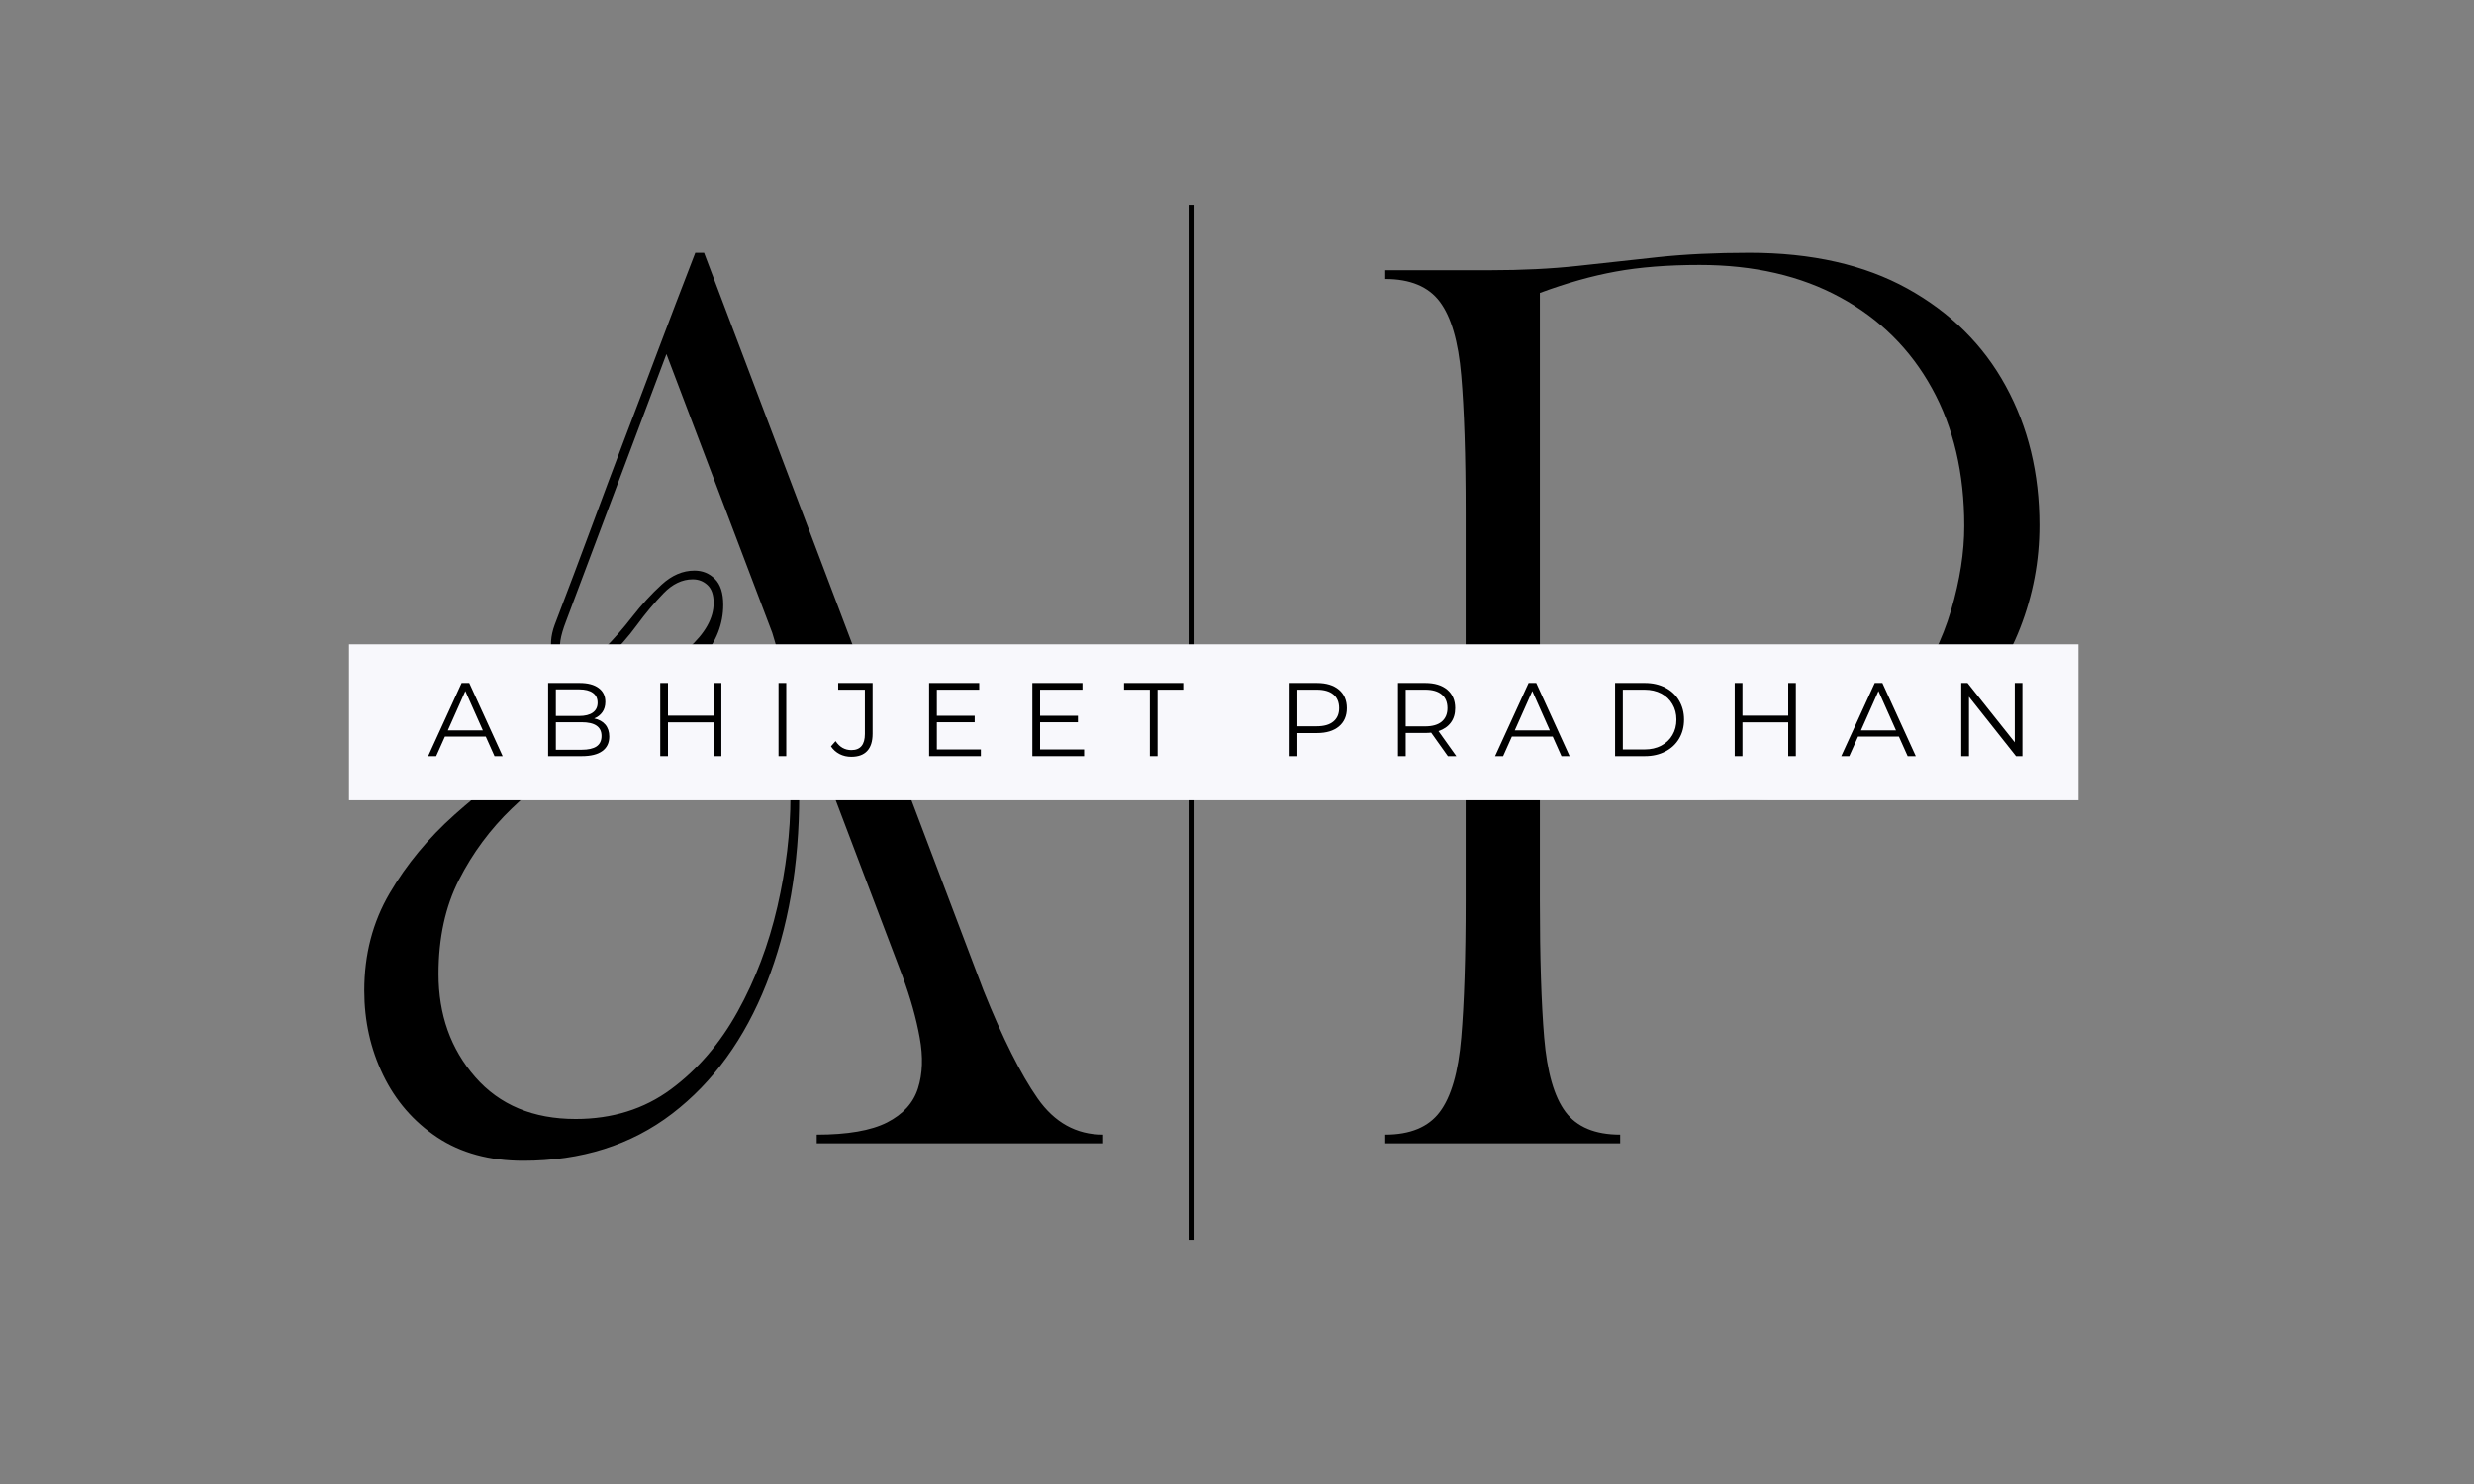 <svg xmlns="http://www.w3.org/2000/svg" xmlns:xlink="http://www.w3.org/1999/xlink" width="500" zoomAndPan="magnify" viewBox="0 0 375 225" height="300" preserveAspectRatio="xMidYMid meet" version="1.0"><rect x="0" y="0" width="375" height="225" fill="#808080" stroke="none"/><defs><g/><clipPath id="7548a43534"><rect x="0" width="306" y="0" height="171"/></clipPath><clipPath id="dd3a243fe5"><path d="M 52.91 97.688 L 315.043 97.688 L 315.043 121.344 L 52.91 121.344 Z M 52.91 97.688 " clip-rule="nonzero"/></clipPath><clipPath id="51a65bef7b"><path d="M 0.91 0.688 L 263.043 0.688 L 263.043 24.344 L 0.91 24.344 Z M 0.91 0.688 " clip-rule="nonzero"/></clipPath><clipPath id="59393375d7"><rect x="0" width="264" y="0" height="25"/></clipPath><clipPath id="eda7886925"><path d="M 0.559 4 L 13 4 L 13 16 L 0.559 16 Z M 0.559 4 " clip-rule="nonzero"/></clipPath><clipPath id="89a8621d5c"><rect x="0" width="250" y="0" height="21"/></clipPath></defs><path stroke-linecap="butt" transform="matrix(0, -0.75, 0.75, 0, 180.306, 187.967)" fill="none" stroke-linejoin="miter" d="M 0.003 0.498 L 209.216 0.498 " stroke="#000000" stroke-width="1" stroke-opacity="1" stroke-miterlimit="4"/><g transform="matrix(1, 0, 0, 1, 51, 37)"><g clip-path="url(#7548a43534)"><g fill="#000000" fill-opacity="1"><g transform="translate(0.251, 136.354)"><g><path d="M 3.969 -23.172 C 3.969 -28.641 5.25 -33.555 7.812 -37.922 C 10.375 -42.297 13.66 -46.27 17.672 -49.844 C 21.68 -53.414 25.938 -56.676 30.438 -59.625 C 34.945 -62.582 39.207 -65.316 43.219 -67.828 C 47.238 -70.348 50.523 -72.754 53.078 -75.047 C 55.641 -77.348 56.922 -79.645 56.922 -81.938 C 56.922 -83.176 56.609 -84.082 55.984 -84.656 C 55.367 -85.227 54.625 -85.516 53.75 -85.516 C 52.156 -85.516 50.676 -84.805 49.312 -83.391 C 47.945 -81.984 46.598 -80.375 45.266 -78.562 C 43.941 -76.75 42.508 -75.133 40.969 -73.719 C 39.426 -72.312 37.727 -71.609 35.875 -71.609 C 34.02 -71.609 32.895 -72.359 32.5 -73.859 C 32.102 -75.359 32.211 -76.945 32.828 -78.625 C 34.859 -83.926 36.711 -88.848 38.391 -93.391 C 40.066 -97.93 41.719 -102.344 43.344 -106.625 C 44.977 -110.906 46.656 -115.336 48.375 -119.922 C 50.102 -124.516 52.023 -129.547 54.141 -135.016 L 55.469 -135.016 L 97.828 -23.172 C 100.734 -15.93 103.469 -10.477 106.031 -6.812 C 108.594 -3.156 111.898 -1.328 115.953 -1.328 L 115.953 0 L 72.547 0 L 72.547 -1.328 C 77.223 -1.328 80.773 -1.941 83.203 -3.172 C 85.629 -4.41 87.191 -6.133 87.891 -8.344 C 88.598 -10.551 88.688 -13.109 88.156 -16.016 C 87.633 -18.93 86.754 -22.066 85.516 -25.422 L 69.094 -68.703 C 69.625 -64.461 69.891 -59.164 69.891 -52.812 C 69.891 -42.133 68.234 -32.602 64.922 -24.219 C 61.617 -15.844 56.852 -9.27 50.625 -4.5 C 44.406 0.258 36.883 2.641 28.062 2.641 C 22.945 2.641 18.598 1.453 15.016 -0.922 C 11.441 -3.305 8.707 -6.461 6.812 -10.391 C 4.914 -14.316 3.969 -18.578 3.969 -23.172 Z M 15.219 -25.688 C 15.219 -19.508 17.07 -14.301 20.781 -10.062 C 24.488 -5.82 29.562 -3.703 36 -3.703 C 41.562 -3.703 46.375 -5.203 50.438 -8.203 C 54.5 -11.203 57.875 -15.129 60.562 -19.984 C 63.25 -24.836 65.254 -30.133 66.578 -35.875 C 67.898 -41.613 68.562 -47.172 68.562 -52.547 C 68.562 -57.492 68.406 -61.906 68.094 -65.781 C 67.789 -69.664 67.023 -73.551 65.797 -77.438 L 49.766 -119.672 L 34.547 -79.156 C 33.66 -76.863 33.414 -75.254 33.812 -74.328 C 34.219 -73.398 34.945 -72.938 36 -72.938 C 37.5 -72.938 38.957 -73.641 40.375 -75.047 C 41.789 -76.461 43.203 -78.078 44.609 -79.891 C 46.023 -81.703 47.504 -83.312 49.047 -84.719 C 50.586 -86.133 52.242 -86.844 54.016 -86.844 C 55.242 -86.844 56.273 -86.422 57.109 -85.578 C 57.953 -84.742 58.375 -83.441 58.375 -81.672 C 58.375 -78.766 57.336 -76.098 55.266 -73.672 C 53.191 -71.242 50.52 -68.879 47.25 -66.578 C 43.988 -64.285 40.504 -61.859 36.797 -59.297 C 33.086 -56.742 29.598 -53.898 26.328 -50.766 C 23.066 -47.629 20.398 -44.031 18.328 -39.969 C 16.254 -35.914 15.219 -31.156 15.219 -25.688 Z M 15.219 -25.688 "/></g></g></g><g fill="#000000" fill-opacity="1"><g transform="translate(155.001, 136.354)"><g><path d="M 3.969 -131.047 L 3.969 -132.375 L 19.859 -132.375 C 24.711 -132.375 29.145 -132.594 33.156 -133.031 C 37.176 -133.477 41.238 -133.922 45.344 -134.359 C 49.445 -134.797 54.055 -135.016 59.172 -135.016 C 68.609 -135.016 76.594 -133.207 83.125 -129.594 C 89.656 -125.977 94.617 -121.055 98.016 -114.828 C 101.422 -108.609 103.125 -101.57 103.125 -93.719 C 103.125 -88.332 102.148 -83.145 100.203 -78.156 C 98.266 -73.176 95.375 -68.723 91.531 -64.797 C 87.695 -60.867 82.953 -57.754 77.297 -55.453 C 71.648 -53.16 65.164 -52.016 57.844 -52.016 C 53.957 -52.016 50.031 -52.367 46.062 -53.078 C 42.094 -53.785 38.473 -54.625 35.203 -55.594 C 31.941 -56.562 29.344 -57.445 27.406 -58.25 L 27.406 -36.797 C 27.406 -28.148 27.625 -21.223 28.062 -16.016 C 28.5 -10.805 29.578 -7.055 31.297 -4.766 C 33.023 -2.473 35.785 -1.328 39.578 -1.328 L 39.578 0 L 3.969 0 L 3.969 -1.328 C 7.758 -1.328 10.516 -2.473 12.234 -4.766 C 13.961 -7.055 15.047 -10.805 15.484 -16.016 C 15.93 -21.223 16.156 -28.148 16.156 -36.797 L 16.156 -95.578 C 16.156 -104.316 15.93 -111.266 15.484 -116.422 C 15.047 -121.586 13.961 -125.316 12.234 -127.609 C 10.516 -129.898 7.758 -131.047 3.969 -131.047 Z M 27.406 -59.562 C 30.758 -58.156 34.836 -56.988 39.641 -56.062 C 44.453 -55.133 49.727 -54.672 55.469 -54.672 C 62.082 -54.672 67.68 -55.926 72.266 -58.438 C 76.859 -60.957 80.586 -64.203 83.453 -68.172 C 86.328 -72.141 88.426 -76.375 89.75 -80.875 C 91.07 -85.375 91.734 -89.613 91.734 -93.594 C 91.734 -101.625 90.098 -108.594 86.828 -114.5 C 83.566 -120.414 78.938 -125.004 72.938 -128.266 C 66.938 -131.535 59.832 -133.172 51.625 -133.172 C 46.77 -133.172 42.531 -132.836 38.906 -132.172 C 35.289 -131.516 31.457 -130.438 27.406 -128.938 Z M 27.406 -59.562 "/></g></g></g></g></g><g clip-path="url(#dd3a243fe5)"><g transform="matrix(1, 0, 0, 1, 52, 97)"><g clip-path="url(#59393375d7)"><g clip-path="url(#51a65bef7b)"><path fill="#f8f8fc" d="M 0.91 0.688 L 263.09 0.688 L 263.09 24.344 L 0.91 24.344 Z M 0.91 0.688 " fill-opacity="1" fill-rule="nonzero"/></g></g></g></g><g transform="matrix(1, 0, 0, 1, 64, 99)"><g clip-path="url(#89a8621d5c)"><g clip-path="url(#eda7886925)"><g fill="#000000" fill-opacity="1"><g transform="translate(0.864, 15.647)"><g><path d="M 8.766 -2.969 L 2.578 -2.969 L 1.25 0 L 0.031 0 L 5.109 -11.094 L 6.266 -11.094 L 11.328 0 L 10.094 0 Z M 8.328 -3.906 L 5.672 -9.875 L 3.016 -3.906 Z M 8.328 -3.906 "/></g></g></g></g><g fill="#000000" fill-opacity="1"><g transform="translate(17.272, 15.647)"><g><path d="M 8.797 -5.719 C 9.523 -5.562 10.086 -5.25 10.484 -4.781 C 10.879 -4.312 11.078 -3.707 11.078 -2.969 C 11.078 -2.008 10.723 -1.273 10.016 -0.766 C 9.316 -0.254 8.281 0 6.906 0 L 1.812 0 L 1.812 -11.094 L 6.594 -11.094 C 7.82 -11.094 8.773 -10.844 9.453 -10.344 C 10.141 -9.844 10.484 -9.141 10.484 -8.234 C 10.484 -7.617 10.332 -7.098 10.031 -6.672 C 9.727 -6.242 9.316 -5.926 8.797 -5.719 Z M 2.984 -10.125 L 2.984 -6.094 L 6.516 -6.094 C 7.41 -6.094 8.098 -6.266 8.578 -6.609 C 9.066 -6.953 9.312 -7.453 9.312 -8.109 C 9.312 -8.766 9.066 -9.266 8.578 -9.609 C 8.098 -9.953 7.41 -10.125 6.516 -10.125 Z M 6.891 -0.969 C 7.879 -0.969 8.629 -1.133 9.141 -1.469 C 9.648 -1.812 9.906 -2.344 9.906 -3.062 C 9.906 -4.445 8.898 -5.141 6.891 -5.141 L 2.984 -5.141 L 2.984 -0.969 Z M 6.891 -0.969 "/></g></g></g><g fill="#000000" fill-opacity="1"><g transform="translate(34.266, 15.647)"><g><path d="M 11.078 -11.094 L 11.078 0 L 9.922 0 L 9.922 -5.125 L 2.984 -5.125 L 2.984 0 L 1.812 0 L 1.812 -11.094 L 2.984 -11.094 L 2.984 -6.141 L 9.922 -6.141 L 9.922 -11.094 Z M 11.078 -11.094 "/></g></g></g><g fill="#000000" fill-opacity="1"><g transform="translate(52.194, 15.647)"><g><path d="M 1.812 -11.094 L 2.984 -11.094 L 2.984 0 L 1.812 0 Z M 1.812 -11.094 "/></g></g></g><g fill="#000000" fill-opacity="1"><g transform="translate(62.031, 15.647)"><g><path d="M 3 0.094 C 2.363 0.094 1.773 -0.039 1.234 -0.312 C 0.691 -0.594 0.254 -0.984 -0.078 -1.484 L 0.625 -2.281 C 1.227 -1.375 2.023 -0.922 3.016 -0.922 C 4.379 -0.922 5.062 -1.734 5.062 -3.359 L 5.062 -10.078 L 1.016 -10.078 L 1.016 -11.094 L 6.234 -11.094 L 6.234 -3.406 C 6.234 -2.238 5.957 -1.363 5.406 -0.781 C 4.863 -0.195 4.062 0.094 3 0.094 Z M 3 0.094 "/></g></g></g><g fill="#000000" fill-opacity="1"><g transform="translate(75.018, 15.647)"><g><path d="M 9.656 -1.016 L 9.656 0 L 1.812 0 L 1.812 -11.094 L 9.406 -11.094 L 9.406 -10.078 L 2.984 -10.078 L 2.984 -6.125 L 8.719 -6.125 L 8.719 -5.141 L 2.984 -5.141 L 2.984 -1.016 Z M 9.656 -1.016 "/></g></g></g><g fill="#000000" fill-opacity="1"><g transform="translate(90.666, 15.647)"><g><path d="M 9.656 -1.016 L 9.656 0 L 1.812 0 L 1.812 -11.094 L 9.406 -11.094 L 9.406 -10.078 L 2.984 -10.078 L 2.984 -6.125 L 8.719 -6.125 L 8.719 -5.141 L 2.984 -5.141 L 2.984 -1.016 Z M 9.656 -1.016 "/></g></g></g><g fill="#000000" fill-opacity="1"><g transform="translate(106.314, 15.647)"><g><path d="M 3.969 -10.078 L 0.062 -10.078 L 0.062 -11.094 L 9.031 -11.094 L 9.031 -10.078 L 5.141 -10.078 L 5.141 0 L 3.969 0 Z M 3.969 -10.078 "/></g></g></g><g fill="#000000" fill-opacity="1"><g transform="translate(120.458, 15.647)"><g/></g></g><g fill="#000000" fill-opacity="1"><g transform="translate(129.661, 15.647)"><g><path d="M 5.953 -11.094 C 7.367 -11.094 8.477 -10.754 9.281 -10.078 C 10.082 -9.398 10.484 -8.469 10.484 -7.281 C 10.484 -6.102 10.082 -5.176 9.281 -4.5 C 8.477 -3.832 7.367 -3.5 5.953 -3.5 L 2.984 -3.5 L 2.984 0 L 1.812 0 L 1.812 -11.094 Z M 5.922 -4.531 C 7.023 -4.531 7.863 -4.77 8.438 -5.25 C 9.02 -5.727 9.312 -6.406 9.312 -7.281 C 9.312 -8.188 9.02 -8.879 8.438 -9.359 C 7.863 -9.836 7.023 -10.078 5.922 -10.078 L 2.984 -10.078 L 2.984 -4.531 Z M 5.922 -4.531 "/></g></g></g><g fill="#000000" fill-opacity="1"><g transform="translate(146.085, 15.647)"><g><path d="M 9.375 0 L 6.844 -3.562 C 6.562 -3.531 6.266 -3.516 5.953 -3.516 L 2.984 -3.516 L 2.984 0 L 1.812 0 L 1.812 -11.094 L 5.953 -11.094 C 7.367 -11.094 8.477 -10.754 9.281 -10.078 C 10.082 -9.398 10.484 -8.469 10.484 -7.281 C 10.484 -6.414 10.266 -5.688 9.828 -5.094 C 9.391 -4.5 8.766 -4.066 7.953 -3.797 L 10.656 0 Z M 5.922 -4.516 C 7.023 -4.516 7.863 -4.754 8.438 -5.234 C 9.02 -5.723 9.312 -6.406 9.312 -7.281 C 9.312 -8.188 9.02 -8.879 8.438 -9.359 C 7.863 -9.836 7.023 -10.078 5.922 -10.078 L 2.984 -10.078 L 2.984 -4.516 Z M 5.922 -4.516 "/></g></g></g><g fill="#000000" fill-opacity="1"><g transform="translate(162.588, 15.647)"><g><path d="M 8.766 -2.969 L 2.578 -2.969 L 1.25 0 L 0.031 0 L 5.109 -11.094 L 6.266 -11.094 L 11.328 0 L 10.094 0 Z M 8.328 -3.906 L 5.672 -9.875 L 3.016 -3.906 Z M 8.328 -3.906 "/></g></g></g><g fill="#000000" fill-opacity="1"><g transform="translate(178.996, 15.647)"><g><path d="M 1.812 -11.094 L 6.328 -11.094 C 7.492 -11.094 8.523 -10.859 9.422 -10.391 C 10.328 -9.922 11.023 -9.266 11.516 -8.422 C 12.016 -7.578 12.266 -6.617 12.266 -5.547 C 12.266 -4.461 12.016 -3.5 11.516 -2.656 C 11.023 -1.82 10.328 -1.172 9.422 -0.703 C 8.523 -0.234 7.492 0 6.328 0 L 1.812 0 Z M 6.266 -1.016 C 7.234 -1.016 8.082 -1.207 8.812 -1.594 C 9.539 -1.977 10.102 -2.508 10.5 -3.188 C 10.906 -3.875 11.109 -4.66 11.109 -5.547 C 11.109 -6.43 10.906 -7.211 10.5 -7.891 C 10.102 -8.578 9.539 -9.113 8.812 -9.5 C 8.082 -9.883 7.234 -10.078 6.266 -10.078 L 2.984 -10.078 L 2.984 -1.016 Z M 6.266 -1.016 "/></g></g></g><g fill="#000000" fill-opacity="1"><g transform="translate(197.13, 15.647)"><g><path d="M 11.078 -11.094 L 11.078 0 L 9.922 0 L 9.922 -5.125 L 2.984 -5.125 L 2.984 0 L 1.812 0 L 1.812 -11.094 L 2.984 -11.094 L 2.984 -6.141 L 9.922 -6.141 L 9.922 -11.094 Z M 11.078 -11.094 "/></g></g></g><g fill="#000000" fill-opacity="1"><g transform="translate(215.059, 15.647)"><g><path d="M 8.766 -2.969 L 2.578 -2.969 L 1.25 0 L 0.031 0 L 5.109 -11.094 L 6.266 -11.094 L 11.328 0 L 10.094 0 Z M 8.328 -3.906 L 5.672 -9.875 L 3.016 -3.906 Z M 8.328 -3.906 "/></g></g></g><g fill="#000000" fill-opacity="1"><g transform="translate(231.467, 15.647)"><g><path d="M 11.078 -11.094 L 11.078 0 L 10.109 0 L 2.984 -9 L 2.984 0 L 1.812 0 L 1.812 -11.094 L 2.766 -11.094 L 9.922 -2.094 L 9.922 -11.094 Z M 11.078 -11.094 "/></g></g></g></g></g></svg>